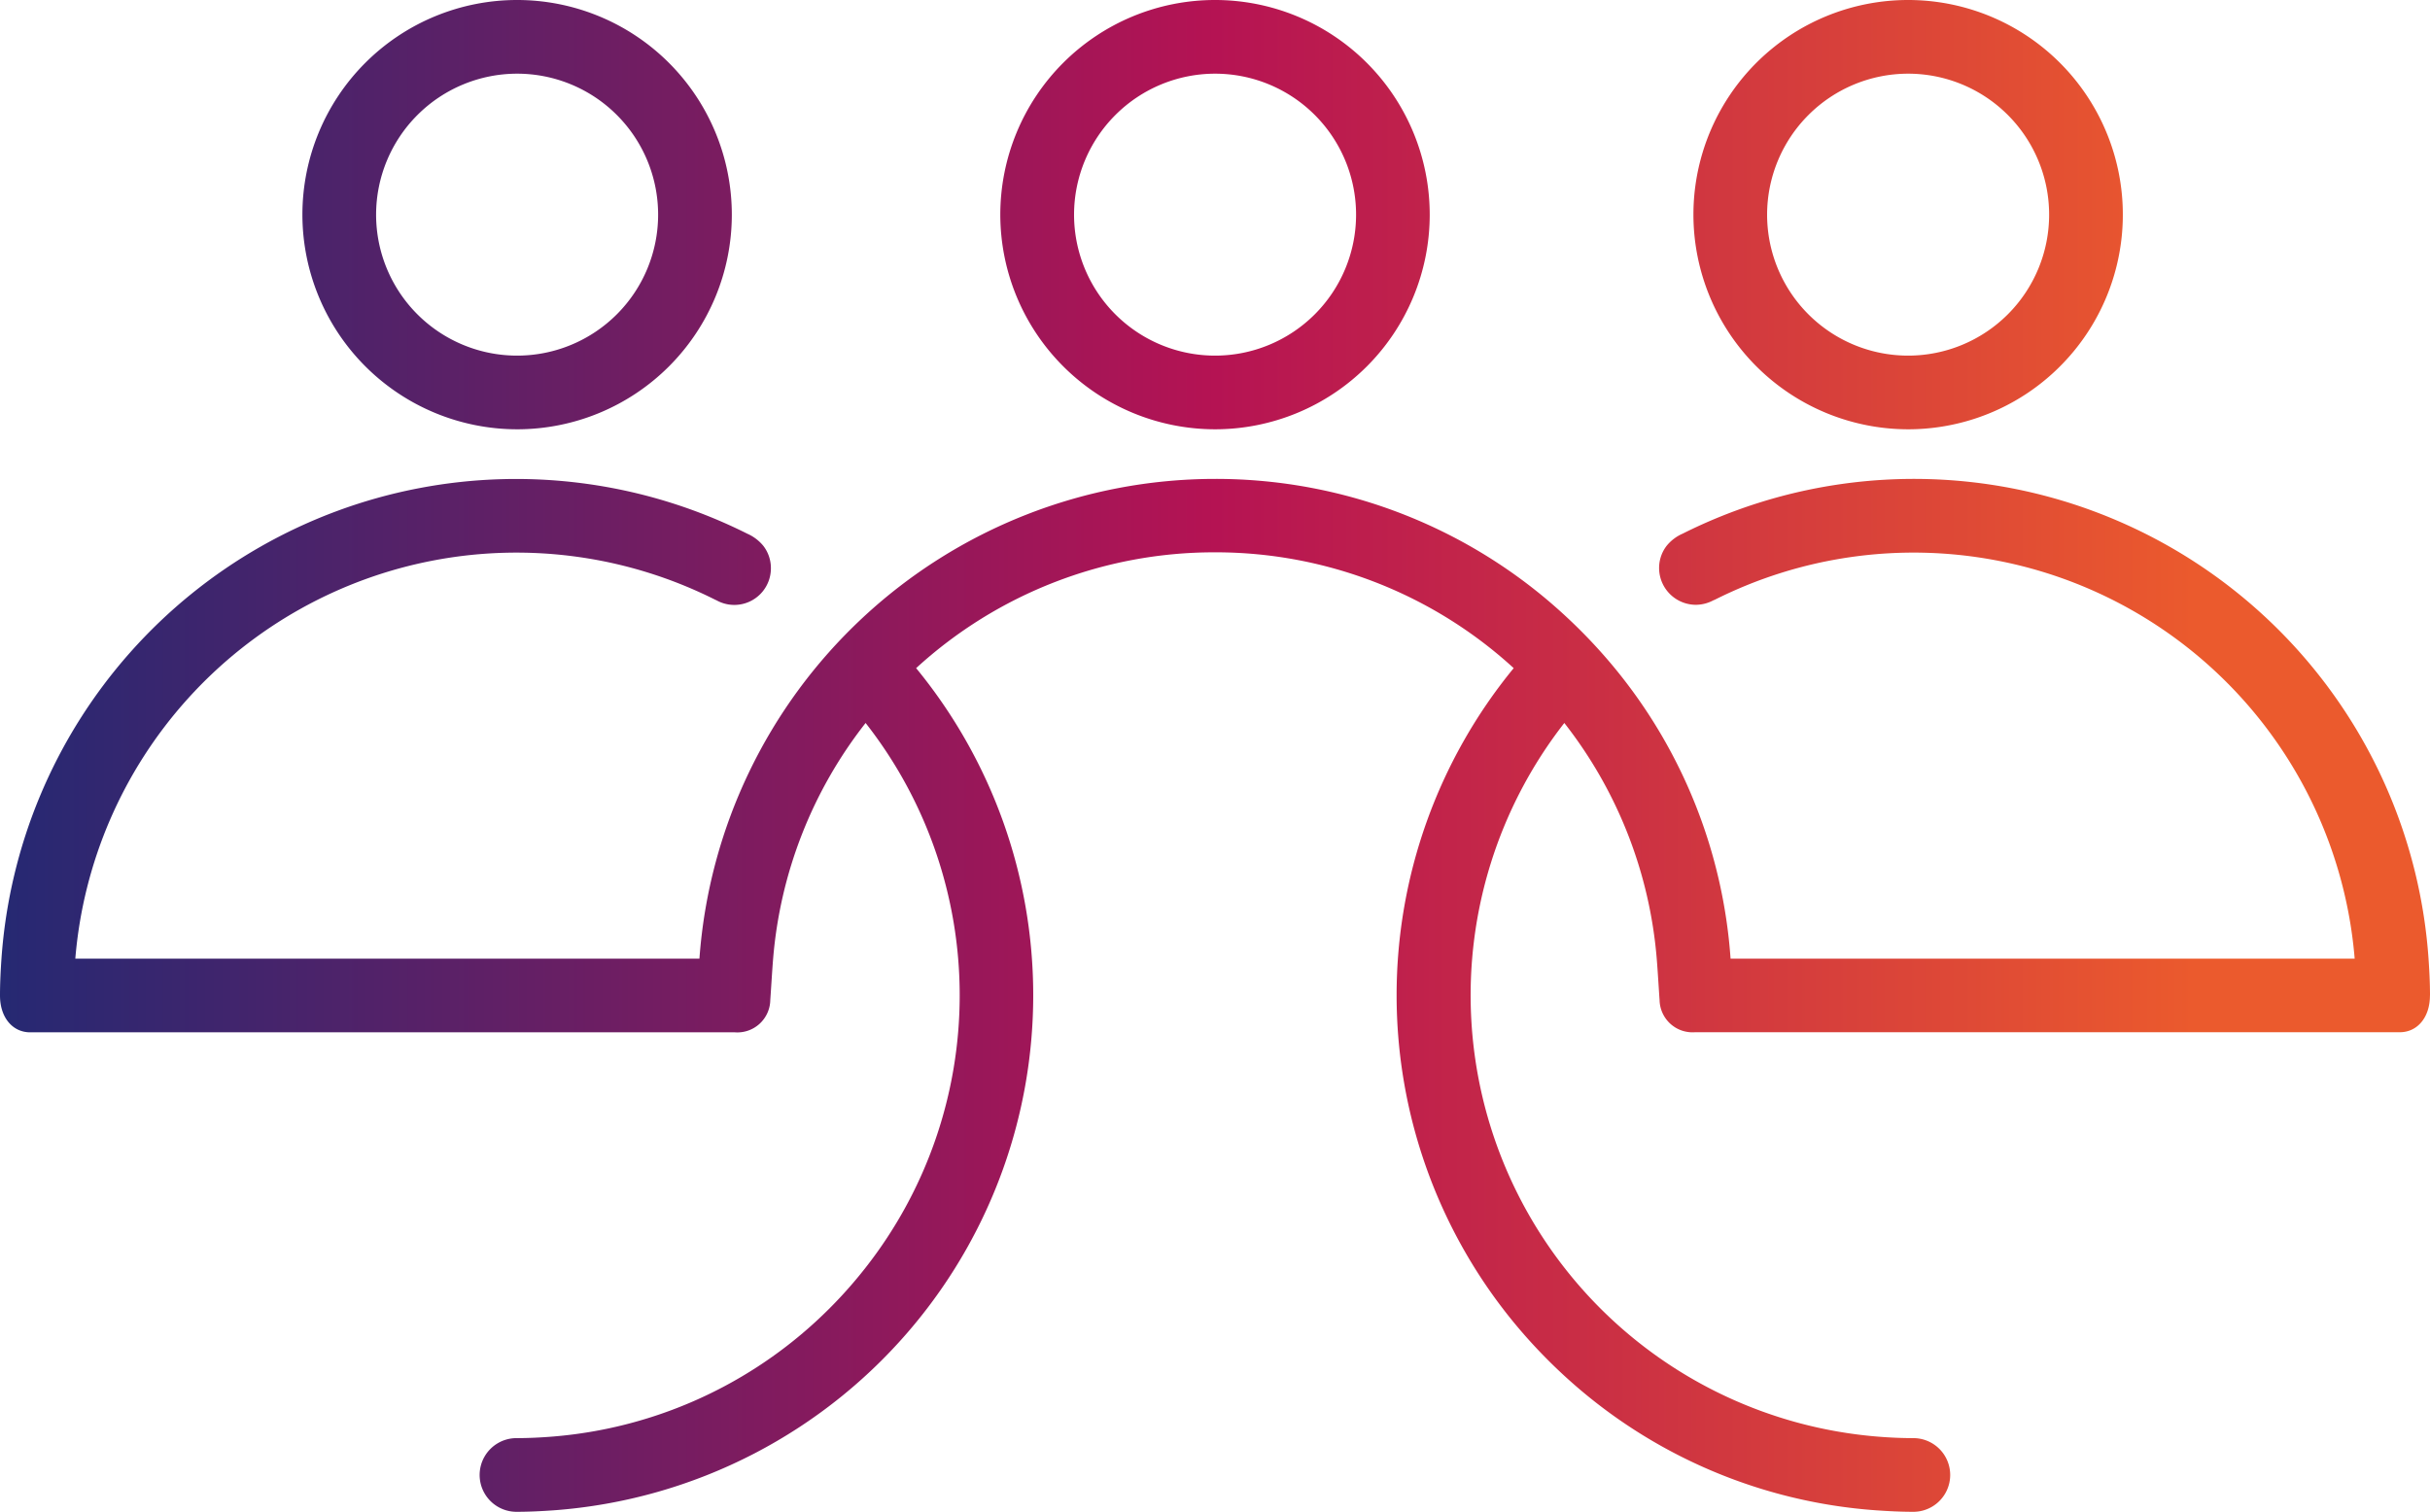 <svg xmlns="http://www.w3.org/2000/svg" xmlns:xlink="http://www.w3.org/1999/xlink" width="132.813" height="82.653" viewBox="0 0 132.813 82.653"><defs><linearGradient id="linear-gradient" y1="0.5" x2="1" y2="0.5" gradientUnits="objectBoundingBox"><stop offset="0" stop-color="#242973"></stop><stop offset="0.5" stop-color="#b51353"></stop><stop offset="0.9" stop-color="#eb5a2d"></stop></linearGradient></defs><path id="ASZ_Signet" d="M29.853,24.46A11.735,11.735,0,1,0,18.118,12.725,11.748,11.748,0,0,0,29.853,24.46Zm0-19.442a7.707,7.707,0,1,1-7.707,7.707A7.714,7.714,0,0,1,29.853,5.018ZM68,24.46A11.735,11.735,0,1,0,56.262,12.725,11.748,11.748,0,0,0,68,24.46ZM68,5.018a7.707,7.707,0,1,1-7.707,7.707A7.714,7.714,0,0,1,68,5.018ZM105.879,24.46A11.735,11.735,0,1,0,94.145,12.725,11.748,11.748,0,0,0,105.879,24.46Zm0-19.442a7.707,7.707,0,1,1-7.707,7.707A7.714,7.714,0,0,1,105.879,5.018ZM134.4,55.409c0,1.228-.706,2.014-1.648,2.014H94.233a1.8,1.8,0,0,1-1.938-1.766c-.021-.248-.1-1.6-.156-2.262a24.108,24.108,0,0,0-5.05-12.879,24.206,24.206,0,0,0,17.062,39.01c.664.055,1.333.088,2.014.088a2.014,2.014,0,1,1,0,4.028c-.677,0-1.345-.034-2.014-.08a28.107,28.107,0,0,1-17.062-7.358,28.85,28.85,0,0,1-2.767-2.922,28.184,28.184,0,0,1,0-35.764,24.117,24.117,0,0,0-16.309-6.332h-.042a24.117,24.117,0,0,0-16.309,6.332,28.184,28.184,0,0,1,0,35.764,28.3,28.3,0,0,1-19.829,10.28c-.664.046-1.337.08-2.014.08a2.014,2.014,0,1,1,0-4.028c.677,0,1.35-.034,2.014-.088a24.119,24.119,0,0,0,14.3-6.244A24.51,24.51,0,0,0,48.9,70.293a24.124,24.124,0,0,0,0-29.777A24.061,24.061,0,0,0,43.846,53.4c-.055.664-.135,2.01-.156,2.262a1.8,1.8,0,0,1-1.938,1.766H3.238c-.942,0-1.648-.786-1.648-2.014,0-.677.034-1.345.08-2.014a28.193,28.193,0,0,1,40.767-23.23,2.366,2.366,0,0,1,.875.664,1.986,1.986,0,0,1,.412,1.211,2,2,0,0,1-3,1.749V33.8A24.194,24.194,0,0,0,5.706,53.4H39.818A28.271,28.271,0,0,1,67.976,27.172h.042A28.118,28.118,0,0,1,87.089,34.61a28.851,28.851,0,0,1,2.767,2.922A28.09,28.09,0,0,1,96.175,53.4h34.111A24.19,24.19,0,0,0,95.271,33.8V33.79a2.041,2.041,0,0,1-.988.265,2.014,2.014,0,0,1-2.014-2.014,1.985,1.985,0,0,1,.412-1.211,2.328,2.328,0,0,1,.875-.664A28.193,28.193,0,0,1,134.323,53.4c.046.664.08,1.337.08,2.014Z" transform="translate(-1.59 -0.99)" fill="url(#linear-gradient)"></path></svg>